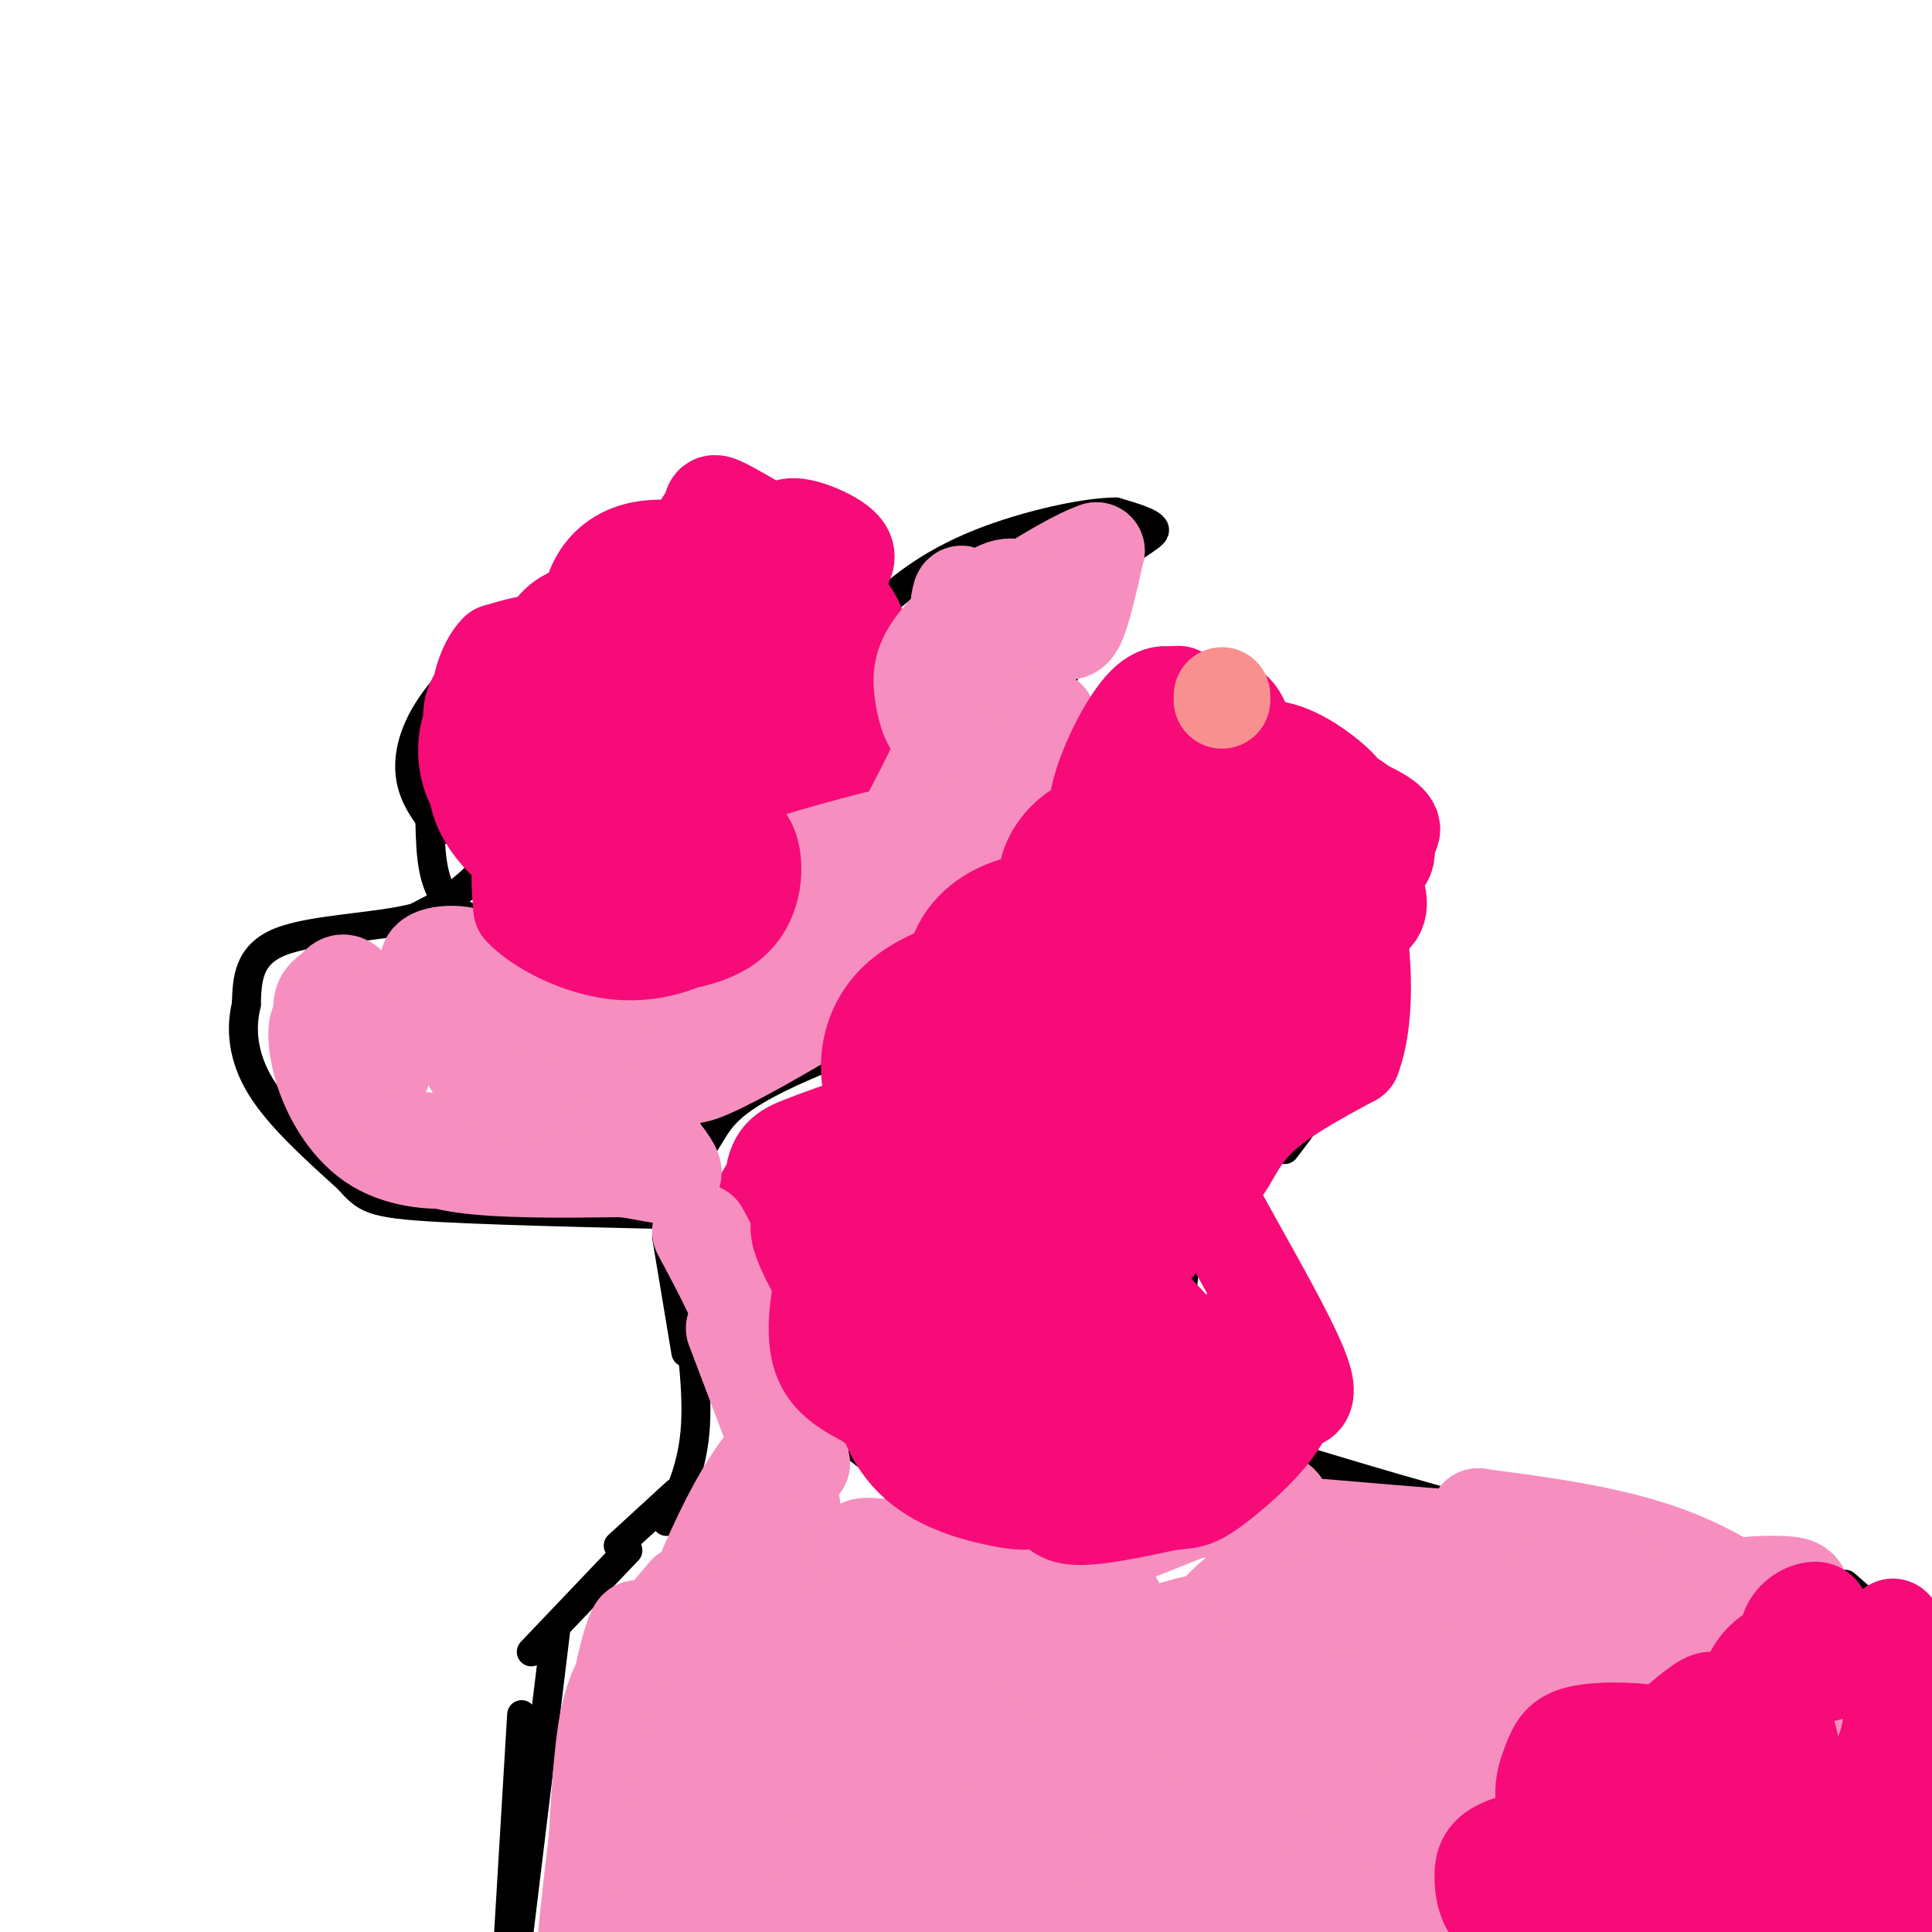 <svg viewBox='0 0 400 400' version='1.1' xmlns='http://www.w3.org/2000/svg' xmlns:xlink='http://www.w3.org/1999/xlink'><g fill='none' stroke='#000000' stroke-width='6' stroke-linecap='round' stroke-linejoin='round'><path d='M191,147c-5.813,-2.965 -11.627,-5.930 -22,-6c-10.373,-0.070 -25.306,2.754 -35,6c-9.694,3.246 -14.148,6.912 -19,13c-4.852,6.088 -10.100,14.596 -15,20c-4.900,5.404 -9.450,7.702 -14,10'/><path d='M86,190c-8.089,2.089 -21.311,2.311 -28,5c-6.689,2.689 -6.844,7.844 -7,13'/><path d='M51,208c-1.222,4.956 -0.778,10.844 3,17c3.778,6.156 10.889,12.578 18,19'/><path d='M72,244c3.822,4.200 4.378,5.200 19,6c14.622,0.800 43.311,1.400 72,2'/><path d='M219,144c2.933,-9.644 5.867,-19.289 10,-25c4.133,-5.711 9.467,-7.489 10,-9c0.533,-1.511 -3.733,-2.756 -8,-4'/><path d='M231,106c-5.541,0.013 -15.392,2.045 -24,5c-8.608,2.955 -15.971,6.834 -23,13c-7.029,6.166 -13.722,14.619 -16,19c-2.278,4.381 -0.139,4.691 2,5'/><path d='M167,139c2.493,0.451 4.985,0.903 7,0c2.015,-0.903 3.551,-3.159 3,-6c-0.551,-2.841 -3.189,-6.267 -6,-9c-2.811,-2.733 -5.795,-4.774 -12,-6c-6.205,-1.226 -15.630,-1.636 -22,0c-6.370,1.636 -9.685,5.318 -13,9'/><path d='M116,126c-2.065,-0.131 -4.131,-0.262 -9,3c-4.869,3.262 -12.542,9.917 -17,16c-4.458,6.083 -5.702,11.595 -5,16c0.702,4.405 3.351,7.702 6,11'/><path d='M89,170c0.167,7.000 0.333,14.000 5,18c4.667,4.000 13.833,5.000 23,6'/><path d='M123,195c8.799,0.254 17.598,0.508 21,-4c3.402,-4.508 1.406,-13.777 1,-18c-0.406,-4.223 0.778,-3.400 5,-4c4.222,-0.600 11.483,-2.623 17,-2c5.517,0.623 9.291,3.892 13,3c3.709,-0.892 7.355,-5.946 11,-11'/><path d='M182,145c0.000,0.000 -3.000,-4.000 -3,-4'/><path d='M221,147c3.595,1.013 7.190,2.026 10,4c2.810,1.974 4.836,4.911 5,10c0.164,5.089 -1.533,12.332 -5,18c-3.467,5.668 -8.705,9.762 -10,13c-1.295,3.238 1.352,5.619 4,8'/><path d='M224,180c3.899,5.352 7.797,10.703 -4,18c-11.797,7.297 -39.291,16.538 -54,23c-14.709,6.462 -16.633,10.144 -19,14c-2.367,3.856 -5.176,7.884 -4,14c1.176,6.116 6.336,14.319 11,19c4.664,4.681 8.832,5.841 13,7'/><path d='M172,265c-2.770,-1.209 -5.540,-2.417 -7,0c-1.460,2.417 -1.609,8.460 -1,13c0.609,4.540 1.978,7.578 4,11c2.022,3.422 4.698,7.229 11,12c6.302,4.771 16.229,10.506 24,12c7.771,1.494 13.385,-1.253 19,-4'/><path d='M222,304c7.833,2.500 15.667,5.000 21,3c5.333,-2.000 8.167,-8.500 11,-15'/><path d='M251,283c-2.622,-2.556 -5.244,-5.111 -6,-11c-0.756,-5.889 0.356,-15.111 6,-23c5.644,-7.889 15.822,-14.444 26,-21'/><path d='M252,152c-1.276,-0.732 -2.552,-1.465 -2,-2c0.552,-0.535 2.932,-0.873 6,1c3.068,1.873 6.822,5.956 11,11c4.178,5.044 8.779,11.050 10,17c1.221,5.950 -0.937,11.843 -3,16c-2.063,4.157 -4.032,6.579 -6,9'/><path d='M243,145c3.054,0.077 6.108,0.153 9,1c2.892,0.847 5.620,2.464 11,13c5.380,10.536 13.410,29.990 16,39c2.590,9.010 -0.260,7.574 -6,10c-5.740,2.426 -14.370,8.713 -23,15'/><path d='M271,220c0.000,0.000 -4.000,11.000 -4,11'/><path d='M266,238c3.667,-4.750 7.333,-9.500 9,-15c1.667,-5.500 1.333,-11.750 1,-18'/><path d='M246,149c-4.667,-1.917 -9.333,-3.833 -13,-3c-3.667,0.833 -6.333,4.417 -9,8'/><path d='M237,144c-2.333,0.444 -4.667,0.889 -7,3c-2.333,2.111 -4.667,5.889 -5,11c-0.333,5.111 1.333,11.556 3,18'/><path d='M138,256c0.000,0.000 4.000,24.000 4,24'/><path d='M141,263c1.750,11.667 3.500,23.333 3,32c-0.500,8.667 -3.250,14.333 -6,20'/><path d='M140,309c0.000,0.000 -12.000,11.000 -12,11'/><path d='M130,321c0.000,0.000 -20.000,21.000 -20,21'/><path d='M115,338c0.000,0.000 -9.000,74.000 -9,74'/><path d='M108,355c0.000,0.000 -4.000,67.000 -4,67'/><path d='M261,300c2.333,2.333 4.667,4.667 8,6c3.333,1.333 7.667,1.667 12,2'/><path d='M252,297c25.583,7.833 51.167,15.667 67,19c15.833,3.333 21.917,2.167 28,1'/><path d='M311,316c0.000,0.000 68.000,13.000 68,13'/><path d='M380,333c4.583,4.333 9.167,8.667 11,13c1.833,4.333 0.917,8.667 0,13'/><path d='M391,346c0.000,0.000 -3.000,37.000 -3,37'/><path d='M385,383c0.000,0.000 -8.000,18.000 -8,18'/><path d='M382,328c7.583,6.583 15.167,13.167 19,19c3.833,5.833 3.917,10.917 4,16'/><path d='M395,331c4.917,17.083 9.833,34.167 11,44c1.167,9.833 -1.417,12.417 -4,15'/><path d='M384,333c0.000,0.000 0.000,-3.000 0,-3'/><path d='M384,333c0.000,0.000 0.100,0.100 0.1,0.1'/><path d='M384,333c0.000,0.000 0.000,-3.000 0,-3'/><path d='M385,332c-2.667,8.333 -5.333,16.667 -12,26c-6.667,9.333 -17.333,19.667 -28,30'/><path d='M357,376c-12.956,9.600 -25.911,19.200 -35,27c-9.089,7.800 -14.311,13.800 -16,17c-1.689,3.200 0.156,3.600 2,4'/><path d='M387,369c0.000,0.000 -12.000,26.000 -12,26'/></g>
<g fill='none' stroke='#F60B79' stroke-width='20' stroke-linecap='round' stroke-linejoin='round'><path d='M382,365c0.000,0.000 -20.000,26.000 -20,26'/><path d='M381,363c1.560,1.554 3.119,3.107 -5,11c-8.119,7.893 -25.917,22.125 -34,30c-8.083,7.875 -6.452,9.393 -5,10c1.452,0.607 2.726,0.304 4,0'/><path d='M363,393c-15.679,14.554 -31.357,29.107 -26,23c5.357,-6.107 31.750,-32.875 39,-34c7.250,-1.125 -4.643,23.393 -7,28c-2.357,4.607 4.821,-10.696 12,-26'/><path d='M381,384c2.409,-6.806 2.433,-10.821 2,-5c-0.433,5.821 -1.322,21.478 0,26c1.322,4.522 4.856,-2.090 6,-16c1.144,-13.910 -0.102,-35.117 0,-38c0.102,-2.883 1.551,12.559 3,28'/><path d='M392,379c1.105,-4.016 2.368,-28.056 4,-32c1.632,-3.944 3.632,12.207 3,28c-0.632,15.793 -3.895,31.226 -5,27c-1.105,-4.226 -0.053,-28.113 1,-52'/><path d='M395,350c-0.991,-11.800 -3.967,-15.300 -3,-12c0.967,3.300 5.878,13.400 8,20c2.122,6.600 1.456,9.700 0,15c-1.456,5.300 -3.702,12.800 -6,17c-2.298,4.200 -4.649,5.100 -7,6'/><path d='M228,212c-1.583,2.167 -3.167,4.333 -11,6c-7.833,1.667 -21.917,2.833 -36,4'/><path d='M208,225c-15.467,3.778 -30.933,7.556 -40,13c-9.067,5.444 -11.733,12.556 -12,16c-0.267,3.444 1.867,3.222 4,3'/><path d='M180,232c-5.195,1.778 -10.389,3.557 -14,5c-3.611,1.443 -5.638,2.552 -6,8c-0.362,5.448 0.941,15.236 3,20c2.059,4.764 4.874,4.504 7,4c2.126,-0.504 3.563,-1.252 5,-2'/><path d='M173,238c-2.118,-0.198 -4.236,-0.396 -6,2c-1.764,2.396 -3.174,7.384 -1,15c2.174,7.616 7.931,17.858 11,23c3.069,5.142 3.448,5.183 5,5c1.552,-0.183 4.276,-0.592 7,-1'/><path d='M188,256c-2.807,-2.964 -5.615,-5.929 -7,-7c-1.385,-1.071 -1.348,-0.250 -2,2c-0.652,2.250 -1.992,5.929 -2,12c-0.008,6.071 1.318,14.535 5,22c3.682,7.465 9.722,13.933 14,17c4.278,3.067 6.794,2.733 8,2c1.206,-0.733 1.103,-1.867 1,-3'/><path d='M188,271c-1.554,2.173 -3.107,4.345 3,10c6.107,5.655 19.875,14.792 26,19c6.125,4.208 4.607,3.488 8,2c3.393,-1.488 11.696,-3.744 20,-6'/><path d='M238,294c-4.542,-0.232 -9.083,-0.464 -13,-6c-3.917,-5.536 -7.208,-16.375 -9,-21c-1.792,-4.625 -2.083,-3.036 0,-4c2.083,-0.964 6.542,-4.482 11,-8'/><path d='M232,265c0.233,5.366 0.466,10.733 3,16c2.534,5.267 7.370,10.436 11,11c3.630,0.564 6.053,-3.476 3,-9c-3.053,-5.524 -11.581,-12.532 -16,-19c-4.419,-6.468 -4.728,-12.395 -4,-18c0.728,-5.605 2.494,-10.887 5,-14c2.506,-3.113 5.753,-4.056 9,-5'/><path d='M233,245c-3.867,1.956 -7.733,3.911 -10,10c-2.267,6.089 -2.933,16.311 -2,20c0.933,3.689 3.467,0.844 6,-2'/><path d='M235,227c-7.001,3.558 -14.002,7.115 -19,13c-4.998,5.885 -7.994,14.096 -9,21c-1.006,6.904 -0.022,12.500 1,16c1.022,3.500 2.083,4.904 4,6c1.917,1.096 4.691,1.885 7,1c2.309,-0.885 4.155,-3.442 6,-6'/><path d='M221,235c-0.961,-1.357 -1.922,-2.715 -5,1c-3.078,3.715 -8.272,12.501 -11,19c-2.728,6.499 -2.988,10.711 -2,14c0.988,3.289 3.225,5.654 5,7c1.775,1.346 3.088,1.671 5,0c1.912,-1.671 4.421,-5.339 6,-9c1.579,-3.661 2.226,-7.314 1,-12c-1.226,-4.686 -4.325,-10.404 -9,-14c-4.675,-3.596 -10.925,-5.069 -14,-4c-3.075,1.069 -2.977,4.680 -3,8c-0.023,3.320 -0.169,6.348 2,11c2.169,4.652 6.654,10.927 9,14c2.346,3.073 2.555,2.943 6,3c3.445,0.057 10.127,0.302 16,-3c5.873,-3.302 10.936,-10.151 16,-17'/><path d='M243,253c7.243,-9.845 17.351,-25.959 17,-29c-0.351,-3.041 -11.161,6.989 -16,12c-4.839,5.011 -3.707,5.003 -1,4c2.707,-1.003 6.989,-3.000 12,-7c5.011,-4.000 10.750,-10.003 13,-15c2.250,-4.997 1.010,-8.987 -1,-12c-2.010,-3.013 -4.790,-5.051 -6,-7c-1.210,-1.949 -0.850,-3.811 -2,3c-1.150,6.811 -3.810,22.295 -2,25c1.810,2.705 8.088,-7.370 11,-13c2.912,-5.630 2.456,-6.815 2,-8'/><path d='M270,206c-0.968,-7.737 -4.389,-23.080 -8,-28c-3.611,-4.920 -7.414,0.582 -9,7c-1.586,6.418 -0.955,13.750 0,19c0.955,5.250 2.235,8.416 5,6c2.765,-2.416 7.016,-10.413 9,-14c1.984,-3.587 1.703,-2.762 1,-10c-0.703,-7.238 -1.828,-22.538 -7,-20c-5.172,2.538 -14.393,22.914 -19,35c-4.607,12.086 -4.602,15.882 -1,14c3.602,-1.882 10.801,-9.441 18,-17'/><path d='M259,198c4.327,-3.080 6.143,-2.281 5,-14c-1.143,-11.719 -5.245,-35.956 -9,-37c-3.755,-1.044 -7.163,21.104 -8,32c-0.837,10.896 0.897,10.538 3,11c2.103,0.462 4.574,1.742 6,0c1.426,-1.742 1.807,-6.508 -1,-15c-2.807,-8.492 -8.802,-20.712 -11,-19c-2.198,1.712 -0.599,17.356 1,33'/><path d='M245,189c0.929,8.743 2.753,14.101 5,14c2.247,-0.101 4.918,-5.662 6,-11c1.082,-5.338 0.576,-10.454 0,-14c-0.576,-3.546 -1.224,-5.522 -4,-15c-2.776,-9.478 -7.682,-26.458 -10,-16c-2.318,10.458 -2.047,48.354 -1,63c1.047,14.646 2.871,6.042 3,-1c0.129,-7.042 -1.435,-12.521 -3,-18'/><path d='M174,145c1.662,-2.496 3.324,-4.991 4,-8c0.676,-3.009 0.365,-6.531 -2,-10c-2.365,-3.469 -6.785,-6.886 -10,-8c-3.215,-1.114 -5.225,0.073 -8,0c-2.775,-0.073 -6.314,-1.407 -7,5c-0.686,6.407 1.480,20.555 4,26c2.520,5.445 5.394,2.187 8,1c2.606,-1.187 4.944,-0.304 4,-4c-0.944,-3.696 -5.171,-11.970 -9,-17c-3.829,-5.030 -7.262,-6.816 -14,-5c-6.738,1.816 -16.782,7.233 -21,14c-4.218,6.767 -2.609,14.883 -1,23'/><path d='M122,162c1.500,4.667 5.750,4.833 10,5'/><path d='M152,131c-4.033,-1.326 -8.066,-2.653 -11,-3c-2.934,-0.347 -4.770,0.285 -9,4c-4.230,3.715 -10.854,10.512 -14,17c-3.146,6.488 -2.812,12.667 -2,16c0.812,3.333 2.103,3.820 3,5c0.897,1.180 1.399,3.051 4,4c2.601,0.949 7.300,0.974 12,1'/><path d='M138,138c-3.787,-1.316 -7.573,-2.632 -11,-3c-3.427,-0.368 -6.494,0.211 -10,3c-3.506,2.789 -7.453,7.786 -10,12c-2.547,4.214 -3.696,7.643 -3,13c0.696,5.357 3.238,12.642 6,17c2.762,4.358 5.744,5.789 9,6c3.256,0.211 6.788,-0.797 11,-4c4.212,-3.203 9.106,-8.602 14,-14'/><path d='M140,135c-8.763,0.639 -17.526,1.278 -23,4c-5.474,2.722 -7.657,7.528 -9,11c-1.343,3.472 -1.844,5.611 0,12c1.844,6.389 6.035,17.028 10,22c3.965,4.972 7.704,4.278 10,2c2.296,-2.278 3.148,-6.139 4,-10'/><path d='M116,142c-1.405,-6.089 -2.810,-12.179 -2,-5c0.810,7.179 3.833,27.625 6,37c2.167,9.375 3.476,7.679 6,7c2.524,-0.679 6.262,-0.339 10,0'/><path d='M121,174c-3.178,-2.067 -6.356,-4.133 -9,-7c-2.644,-2.867 -4.756,-6.533 -4,-10c0.756,-3.467 4.378,-6.733 8,-10'/><path d='M127,143c-5.631,1.232 -11.261,2.465 -15,5c-3.739,2.535 -5.586,6.374 -5,9c0.586,2.626 3.604,4.041 8,1c4.396,-3.041 10.168,-10.537 12,-9c1.832,1.537 -0.276,12.106 0,17c0.276,4.894 2.936,4.113 7,1c4.064,-3.113 9.532,-8.556 15,-14'/><path d='M149,153c1.940,-2.784 -0.710,-2.744 -2,-2c-1.290,0.744 -1.222,2.191 0,4c1.222,1.809 3.596,3.979 8,2c4.404,-1.979 10.836,-8.107 12,-7c1.164,1.107 -2.940,9.448 -3,13c-0.060,3.552 3.923,2.314 7,1c3.077,-1.314 5.247,-2.703 7,-6c1.753,-3.297 3.087,-8.503 2,-11c-1.087,-2.497 -4.596,-2.285 -5,0c-0.404,2.285 2.298,6.642 5,11'/><path d='M180,158c2.480,1.450 6.180,-0.426 7,-3c0.820,-2.574 -1.241,-5.847 -3,-5c-1.759,0.847 -3.217,5.813 -3,8c0.217,2.187 2.108,1.593 4,1'/></g>
<g fill='none' stroke='#F68FBF' stroke-width='20' stroke-linecap='round' stroke-linejoin='round'><path d='M80,207c0.704,5.033 1.409,10.066 0,9c-1.409,-1.066 -4.930,-8.230 -7,-11c-2.070,-2.770 -2.687,-1.146 -4,0c-1.313,1.146 -3.321,1.812 -2,6c1.321,4.188 5.971,11.897 9,13c3.029,1.103 4.437,-4.399 3,-8c-1.437,-3.601 -5.718,-5.300 -10,-7'/><path d='M69,209c-2.038,0.679 -2.134,5.878 -1,9c1.134,3.122 3.497,4.168 5,4c1.503,-0.168 2.145,-1.550 1,-4c-1.145,-2.450 -4.078,-5.967 -5,-5c-0.922,0.967 0.165,6.419 0,7c-0.165,0.581 -1.583,-3.710 -3,-8'/><path d='M66,212c-0.654,0.178 -0.788,4.622 1,10c1.788,5.378 5.500,11.689 11,15c5.500,3.311 12.788,3.622 16,3c3.212,-0.622 2.346,-2.178 0,-3c-2.346,-0.822 -6.173,-0.911 -10,-1'/><path d='M84,236c-0.622,0.911 2.822,3.689 11,5c8.178,1.311 21.089,1.156 34,1'/><path d='M129,242c8.523,1.105 12.831,3.368 9,-2c-3.831,-5.368 -15.801,-18.368 -21,-21c-5.199,-2.632 -3.628,5.105 -3,6c0.628,0.895 0.314,-5.053 0,-11'/><path d='M114,214c-0.781,0.399 -2.732,6.896 -3,10c-0.268,3.104 1.148,2.814 3,0c1.852,-2.814 4.138,-8.152 4,-12c-0.138,-3.848 -2.702,-6.207 -5,-8c-2.298,-1.793 -4.330,-3.020 -6,-2c-1.670,1.020 -2.979,4.286 -3,9c-0.021,4.714 1.244,10.876 3,14c1.756,3.124 4.001,3.210 6,1c1.999,-2.210 3.752,-6.716 3,-11c-0.752,-4.284 -4.010,-8.346 -7,-11c-2.990,-2.654 -5.711,-3.901 -8,-4c-2.289,-0.099 -4.144,0.951 -6,2'/><path d='M95,202c-0.951,3.740 -0.330,12.089 2,17c2.330,4.911 6.367,6.383 9,7c2.633,0.617 3.860,0.378 4,-3c0.140,-3.378 -0.808,-9.895 -3,-15c-2.192,-5.105 -5.629,-8.797 -10,-10c-4.371,-1.203 -9.678,0.085 -8,2c1.678,1.915 10.339,4.458 19,7'/><path d='M108,207c4.667,1.985 6.833,3.449 14,3c7.167,-0.449 19.333,-2.811 20,-3c0.667,-0.189 -10.167,1.795 -14,3c-3.833,1.205 -0.667,1.630 7,0c7.667,-1.630 19.833,-5.315 32,-9'/><path d='M139,207c6.768,-2.613 13.536,-5.226 17,-9c3.464,-3.774 3.625,-8.708 0,-5c-3.625,3.708 -11.036,16.060 -11,16c0.036,-0.060 7.518,-12.530 15,-25'/><path d='M160,184c2.083,-1.286 -0.208,8.000 -5,15c-4.792,7.000 -12.083,11.714 -12,12c0.083,0.286 7.542,-3.857 15,-8'/><path d='M158,203c-1.892,2.285 -14.120,11.999 -16,16c-1.880,4.001 6.590,2.290 16,-4c9.410,-6.290 19.759,-17.160 16,-16c-3.759,1.160 -21.628,14.351 -28,20c-6.372,5.649 -1.249,3.757 6,0c7.249,-3.757 16.625,-9.378 26,-15'/><path d='M178,204c8.311,-4.791 16.090,-9.268 17,-10c0.910,-0.732 -5.049,2.283 -7,4c-1.951,1.717 0.107,2.137 2,3c1.893,0.863 3.620,2.168 8,-1c4.380,-3.168 11.411,-10.808 13,-14c1.589,-3.192 -2.265,-1.936 -5,0c-2.735,1.936 -4.353,4.553 -3,5c1.353,0.447 5.676,-1.277 10,-3'/><path d='M213,188c2.371,-0.021 3.298,1.425 3,-4c-0.298,-5.425 -1.821,-17.723 -2,-18c-0.179,-0.277 0.985,11.467 2,16c1.015,4.533 1.880,1.854 3,2c1.120,0.146 2.494,3.116 2,-5c-0.494,-8.116 -2.855,-27.319 -4,-30c-1.145,-2.681 -1.072,11.159 -1,25'/><path d='M216,174c-1.293,-3.057 -4.027,-23.201 -5,-25c-0.973,-1.799 -0.185,14.746 0,14c0.185,-0.746 -0.233,-18.785 1,-27c1.233,-8.215 4.116,-6.608 7,-5'/><path d='M219,131c1.800,-0.556 2.800,0.556 4,-2c1.200,-2.556 2.600,-8.778 4,-15'/><path d='M227,114c-7.022,2.289 -26.578,15.511 -32,20c-5.422,4.489 3.289,0.244 12,-4'/><path d='M213,125c-1.169,-2.278 -2.337,-4.556 -6,-3c-3.663,1.556 -9.820,6.945 -13,11c-3.180,4.055 -3.382,6.777 -3,10c0.382,3.223 1.350,6.946 3,8c1.650,1.054 3.983,-0.562 5,-8c1.017,-7.438 0.719,-20.696 0,-20c-0.719,0.696 -1.860,15.348 -3,30'/><path d='M196,153c-3.285,9.676 -9.996,18.866 -9,21c0.996,2.134 9.700,-2.789 3,-2c-6.700,0.789 -28.804,7.289 -30,8c-1.196,0.711 18.515,-4.368 24,-5c5.485,-0.632 -3.258,3.184 -12,7'/><path d='M172,182c-3.246,1.660 -5.361,2.310 -6,4c-0.639,1.690 0.200,4.419 9,0c8.800,-4.419 25.563,-15.988 26,-15c0.438,0.988 -15.450,14.533 -22,21c-6.550,6.467 -3.764,5.857 5,0c8.764,-5.857 23.504,-16.959 24,-16c0.496,0.959 -13.252,13.980 -27,27'/><path d='M152,275c0.000,0.000 11.000,29.000 11,29'/><path d='M145,255c4.417,8.250 8.833,16.500 12,26c3.167,9.500 5.083,20.250 7,31'/><path d='M163,293c-0.911,11.089 -1.822,22.178 -4,31c-2.178,8.822 -5.622,15.378 -7,17c-1.378,1.622 -0.689,-1.689 0,-5'/><path d='M163,300c-12.583,20.167 -25.167,40.333 -26,43c-0.833,2.667 10.083,-12.167 21,-27'/><path d='M166,303c-13.500,20.667 -27.000,41.333 -29,44c-2.000,2.667 7.500,-12.667 17,-28'/><path d='M168,294c-5.699,4.072 -11.399,8.145 -20,27c-8.601,18.855 -20.104,52.493 -23,58c-2.896,5.507 2.815,-17.115 8,-31c5.185,-13.885 9.843,-19.031 9,-18c-0.843,1.031 -7.189,8.239 -11,14c-3.811,5.761 -5.089,10.075 -6,18c-0.911,7.925 -1.456,19.463 -2,31'/><path d='M123,393c1.910,-6.415 7.684,-37.953 9,-50c1.316,-12.047 -1.827,-4.603 -5,14c-3.173,18.603 -6.378,48.366 -7,61c-0.622,12.634 1.338,8.139 4,-5c2.662,-13.139 6.024,-34.922 11,-52c4.976,-17.078 11.564,-29.451 12,-23c0.436,6.451 -5.282,31.725 -11,57'/><path d='M136,395c-2.173,15.486 -2.105,25.700 -1,19c1.105,-6.700 3.246,-30.314 7,-48c3.754,-17.686 9.120,-29.443 12,-33c2.880,-3.557 3.274,1.085 0,14c-3.274,12.915 -10.216,34.103 -13,47c-2.784,12.897 -1.411,17.503 -1,23c0.411,5.497 -0.141,11.885 5,-2c5.141,-13.885 15.976,-48.041 25,-70c9.024,-21.959 16.237,-31.720 13,-19c-3.237,12.720 -16.925,47.920 -23,67c-6.075,19.080 -4.538,22.040 -3,25'/><path d='M157,418c-1.402,8.330 -3.406,16.656 1,4c4.406,-12.656 15.220,-46.294 24,-67c8.780,-20.706 15.524,-28.478 13,-19c-2.524,9.478 -14.315,36.207 -20,55c-5.685,18.793 -5.264,29.648 -4,34c1.264,4.352 3.372,2.199 7,-8c3.628,-10.199 8.777,-28.445 16,-47c7.223,-18.555 16.522,-37.419 13,-23c-3.522,14.419 -19.863,62.120 -24,77c-4.137,14.880 3.932,-3.060 12,-21'/><path d='M195,403c10.224,-18.855 29.784,-55.491 32,-58c2.216,-2.509 -12.913,29.111 -21,53c-8.087,23.889 -9.131,40.048 -3,30c6.131,-10.048 19.436,-46.303 28,-65c8.564,-18.697 12.388,-19.835 9,-12c-3.388,7.835 -13.988,24.644 -19,34c-5.012,9.356 -4.436,11.260 -7,23c-2.564,11.740 -8.267,33.314 -2,26c6.267,-7.314 24.505,-43.518 32,-60c7.495,-16.482 4.248,-13.241 1,-10'/><path d='M245,364c1.864,-6.737 6.025,-18.580 0,-3c-6.025,15.580 -22.234,58.582 -24,70c-1.766,11.418 10.912,-8.750 19,-23c8.088,-14.250 11.587,-22.584 21,-38c9.413,-15.416 24.740,-37.916 20,-22c-4.740,15.916 -29.545,70.247 -33,84c-3.455,13.753 14.442,-13.070 24,-30c9.558,-16.930 10.779,-23.965 12,-31'/><path d='M284,371c3.007,-6.427 4.525,-6.995 3,-6c-1.525,0.995 -6.092,3.553 -11,18c-4.908,14.447 -10.158,40.784 -9,48c1.158,7.216 8.725,-4.688 12,-18c3.275,-13.312 2.259,-28.032 4,-39c1.741,-10.968 6.238,-18.184 4,-7c-2.238,11.184 -11.211,40.767 -14,51c-2.789,10.233 0.605,1.117 4,-8'/><path d='M277,410c5.650,-7.150 17.774,-21.025 32,-35c14.226,-13.975 30.555,-28.048 24,-20c-6.555,8.048 -35.994,38.219 -42,48c-6.006,9.781 11.422,-0.828 29,-14c17.578,-13.172 35.308,-28.906 35,-29c-0.308,-0.094 -18.654,15.453 -37,31'/><path d='M318,391c4.018,-0.955 32.561,-18.844 45,-28c12.439,-9.156 8.772,-9.581 5,-8c-3.772,1.581 -7.649,5.166 -7,2c0.649,-3.166 5.825,-13.083 11,-23'/><path d='M372,334c1.905,-4.940 1.167,-5.792 -3,-6c-4.167,-0.208 -11.762,0.226 -12,2c-0.238,1.774 6.881,4.887 14,8'/><path d='M371,338c-1.067,-1.689 -10.733,-9.911 -23,-15c-12.267,-5.089 -27.133,-7.044 -42,-9'/><path d='M306,314c-1.085,-0.049 17.204,4.327 11,5c-6.204,0.673 -36.901,-2.357 -46,-3c-9.099,-0.643 3.400,1.102 5,2c1.600,0.898 -7.700,0.949 -17,1'/><path d='M259,319c-1.214,-0.702 4.250,-2.958 6,-5c1.750,-2.042 -0.214,-3.869 -4,-4c-3.786,-0.131 -9.393,1.435 -15,3'/><path d='M246,313c-6.560,2.400 -15.459,6.901 -23,7c-7.541,0.099 -13.722,-4.204 -15,-4c-1.278,0.204 2.349,4.915 9,10c6.651,5.085 16.325,10.542 26,16'/><path d='M243,342c-3.922,-0.988 -26.728,-11.457 -43,-17c-16.272,-5.543 -26.010,-6.160 -20,-3c6.010,3.160 27.768,10.095 33,11c5.232,0.905 -6.061,-4.221 -15,-7c-8.939,-2.779 -15.522,-3.210 -15,-1c0.522,2.210 8.149,7.060 17,9c8.851,1.940 18.925,0.970 29,0'/><path d='M229,334c4.350,-1.032 0.725,-3.613 -1,-5c-1.725,-1.387 -1.549,-1.579 -4,1c-2.451,2.579 -7.529,7.928 -9,11c-1.471,3.072 0.666,3.868 4,5c3.334,1.132 7.864,2.599 17,1c9.136,-1.599 22.877,-6.265 27,-9c4.123,-2.735 -1.373,-3.540 -8,-3c-6.627,0.540 -14.384,2.424 -20,6c-5.616,3.576 -9.091,8.845 -10,12c-0.909,3.155 0.748,4.195 2,5c1.252,0.805 2.100,1.374 7,1c4.900,-0.374 13.851,-1.691 22,-5c8.149,-3.309 15.496,-8.610 19,-13c3.504,-4.390 3.166,-7.867 3,-10c-0.166,-2.133 -0.160,-2.920 -3,-4c-2.840,-1.080 -8.526,-2.451 -14,0c-5.474,2.451 -10.737,8.726 -16,15'/><path d='M245,342c-3.443,4.692 -4.049,8.922 -1,13c3.049,4.078 9.753,8.004 19,6c9.247,-2.004 21.037,-9.938 26,-15c4.963,-5.062 3.101,-7.251 2,-9c-1.101,-1.749 -1.440,-3.057 -4,-4c-2.560,-0.943 -7.343,-1.521 -10,-2c-2.657,-0.479 -3.190,-0.858 -6,3c-2.810,3.858 -7.898,11.953 -8,18c-0.102,6.047 4.780,10.045 9,13c4.220,2.955 7.777,4.868 15,2c7.223,-2.868 18.114,-10.518 23,-14c4.886,-3.482 3.769,-2.795 3,-6c-0.769,-3.205 -1.189,-10.301 -3,-13c-1.811,-2.699 -5.011,-1.002 -10,3c-4.989,4.002 -11.766,10.308 -15,17c-3.234,6.692 -2.924,13.769 -1,17c1.924,3.231 5.462,2.615 9,2'/><path d='M293,373c9.376,-4.223 28.316,-15.779 36,-21c7.684,-5.221 4.113,-4.106 3,-5c-1.113,-0.894 0.233,-3.797 -5,-1c-5.233,2.797 -17.045,11.293 -24,19c-6.955,7.707 -9.052,14.626 -5,16c4.052,1.374 14.252,-2.796 22,-7c7.748,-4.204 13.044,-8.440 16,-13c2.956,-4.560 3.571,-9.443 0,-12c-3.571,-2.557 -11.329,-2.790 -18,0c-6.671,2.790 -12.254,8.601 -14,13c-1.746,4.399 0.347,7.385 4,9c3.653,1.615 8.868,1.858 12,2c3.132,0.142 4.181,0.183 8,-3c3.819,-3.183 10.410,-9.592 17,-16'/><path d='M345,354c2.668,-3.751 0.840,-5.129 -1,-7c-1.840,-1.871 -3.690,-4.236 -8,-4c-4.310,0.236 -11.079,3.071 -15,7c-3.921,3.929 -4.992,8.951 -6,12c-1.008,3.049 -1.951,4.123 1,6c2.951,1.877 9.796,4.556 14,5c4.204,0.444 5.767,-1.347 9,-4c3.233,-2.653 8.136,-6.167 9,-11c0.864,-4.833 -2.310,-10.984 -6,-15c-3.690,-4.016 -7.896,-5.897 -13,-7c-5.104,-1.103 -11.105,-1.427 -16,2c-4.895,3.427 -8.683,10.604 -9,15c-0.317,4.396 2.836,6.011 6,7c3.164,0.989 6.338,1.352 9,2c2.662,0.648 4.813,1.583 10,0c5.187,-1.583 13.411,-5.682 17,-9c3.589,-3.318 2.543,-5.855 2,-8c-0.543,-2.145 -0.584,-3.899 -3,-7c-2.416,-3.101 -7.208,-7.551 -12,-12'/><path d='M333,326c-3.855,-2.663 -7.493,-3.321 -10,-1c-2.507,2.321 -3.884,7.621 -4,12c-0.116,4.379 1.028,7.836 3,10c1.972,2.164 4.772,3.034 7,4c2.228,0.966 3.884,2.028 6,-1c2.116,-3.028 4.694,-10.144 4,-11c-0.694,-0.856 -4.658,4.550 -3,6c1.658,1.450 8.939,-1.055 12,-3c3.061,-1.945 1.901,-3.331 -1,-4c-2.901,-0.669 -7.543,-0.620 -10,2c-2.457,2.620 -2.728,7.810 -3,13'/><path d='M334,353c-0.667,2.333 -0.833,1.667 -1,1'/></g>
<g fill='none' stroke='#F60B79' stroke-width='20' stroke-linecap='round' stroke-linejoin='round'><path d='M237,155c3.746,0.366 7.492,0.733 9,-1c1.508,-1.733 0.777,-5.565 -1,-8c-1.777,-2.435 -4.600,-3.473 -8,0c-3.400,3.473 -7.376,11.456 -9,17c-1.624,5.544 -0.897,8.650 0,11c0.897,2.350 1.962,3.944 4,4c2.038,0.056 5.049,-1.427 5,-3c-0.049,-1.573 -3.157,-3.236 -6,-4c-2.843,-0.764 -5.419,-0.629 -8,1c-2.581,1.629 -5.166,4.751 -6,8c-0.834,3.249 0.083,6.624 1,10'/><path d='M218,190c2.234,2.990 7.318,5.465 9,5c1.682,-0.465 -0.037,-3.872 -3,-6c-2.963,-2.128 -7.171,-2.979 -12,-2c-4.829,0.979 -10.279,3.788 -13,9c-2.721,5.212 -2.712,12.826 0,16c2.712,3.174 8.127,1.907 11,0c2.873,-1.907 3.204,-4.453 2,-7c-1.204,-2.547 -3.941,-5.095 -9,-5c-5.059,0.095 -12.439,2.833 -17,7c-4.561,4.167 -6.303,9.762 -6,15c0.303,5.238 2.652,10.119 5,15'/><path d='M185,237c3.541,2.804 9.895,2.314 14,0c4.105,-2.314 5.961,-6.452 4,-10c-1.961,-3.548 -7.738,-6.505 -13,-5c-5.262,1.505 -10.007,7.472 -14,13c-3.993,5.528 -7.234,10.616 -9,14c-1.766,3.384 -2.058,5.065 -1,8c1.058,2.935 3.465,7.123 5,10c1.535,2.877 2.196,4.441 6,6c3.804,1.559 10.750,3.113 15,4c4.250,0.887 5.802,1.108 9,-2c3.198,-3.108 8.040,-9.544 7,-15c-1.040,-5.456 -7.964,-9.932 -14,-12c-6.036,-2.068 -11.185,-1.730 -15,1c-3.815,2.730 -6.296,7.850 -8,14c-1.704,6.150 -2.630,13.328 -1,18c1.630,4.672 5.815,6.836 10,9'/><path d='M180,290c2.832,2.390 4.912,3.866 10,4c5.088,0.134 13.184,-1.073 17,-4c3.816,-2.927 3.354,-7.572 1,-11c-2.354,-3.428 -6.599,-5.637 -9,-7c-2.401,-1.363 -2.959,-1.880 -6,0c-3.041,1.880 -8.566,6.157 -10,12c-1.434,5.843 1.222,13.253 6,18c4.778,4.747 11.679,6.831 17,8c5.321,1.169 9.063,1.424 13,-1c3.937,-2.424 8.068,-7.526 9,-12c0.932,-4.474 -1.336,-8.320 -4,-9c-2.664,-0.680 -5.724,1.808 -7,6c-1.276,4.192 -0.767,10.090 0,14c0.767,3.910 1.790,5.831 6,6c4.210,0.169 11.605,-1.416 19,-3'/><path d='M242,311c4.156,-0.466 5.045,-0.131 9,-3c3.955,-2.869 10.976,-8.942 14,-14c3.024,-5.058 2.051,-9.100 0,-13c-2.051,-3.900 -5.182,-7.659 -8,-6c-2.818,1.659 -5.325,8.737 -4,12c1.325,3.263 6.482,2.710 11,3c4.518,0.290 8.399,1.423 5,-7c-3.399,-8.423 -14.076,-26.402 -18,-34c-3.924,-7.598 -1.095,-4.815 1,-6c2.095,-1.185 3.456,-6.339 8,-11c4.544,-4.661 12.272,-8.831 20,-13'/><path d='M280,219c3.467,-8.971 2.136,-24.900 0,-32c-2.136,-7.100 -5.075,-5.373 -8,-4c-2.925,1.373 -5.836,2.392 -6,3c-0.164,0.608 2.418,0.804 5,1'/><path d='M273,178c-1.551,-1.153 -3.103,-2.306 -4,-2c-0.897,0.306 -1.140,2.070 -1,5c0.140,2.930 0.664,7.024 4,9c3.336,1.976 9.484,1.832 12,0c2.516,-1.832 1.401,-5.354 -1,-10c-2.401,-4.646 -6.089,-10.418 -11,-13c-4.911,-2.582 -11.047,-1.974 -12,0c-0.953,1.974 3.276,5.314 8,7c4.724,1.686 9.943,1.717 14,1c4.057,-0.717 6.954,-2.182 6,-4c-0.954,-1.818 -5.757,-3.990 -9,-5c-3.243,-1.010 -4.927,-0.860 -6,0c-1.073,0.860 -1.537,2.430 -2,4'/><path d='M271,170c0.972,2.633 4.401,7.216 8,9c3.599,1.784 7.368,0.768 8,-2c0.632,-2.768 -1.874,-7.290 -5,-10c-3.126,-2.710 -6.874,-3.609 -10,-3c-3.126,0.609 -5.632,2.725 -7,5c-1.368,2.275 -1.600,4.707 1,7c2.600,2.293 8.030,4.446 11,3c2.970,-1.446 3.478,-6.490 3,-10c-0.478,-3.510 -1.943,-5.487 -5,-8c-3.057,-2.513 -7.708,-5.561 -12,-6c-4.292,-0.439 -8.226,1.732 -10,4c-1.774,2.268 -1.387,4.634 -1,7'/><path d='M174,118c1.053,-1.552 2.106,-3.104 0,-5c-2.106,-1.896 -7.372,-4.135 -10,-4c-2.628,0.135 -2.619,2.645 -3,5c-0.381,2.355 -1.152,4.556 2,6c3.152,1.444 10.226,2.133 8,-1c-2.226,-3.133 -13.751,-10.088 -19,-13c-5.249,-2.912 -4.222,-1.782 -5,0c-0.778,1.782 -3.360,4.215 -3,8c0.360,3.785 3.664,8.922 6,11c2.336,2.078 3.706,1.098 5,0c1.294,-1.098 2.513,-2.314 1,-4c-1.513,-1.686 -5.756,-3.843 -10,-6'/><path d='M146,115c-4.197,-1.454 -9.690,-2.089 -14,-1c-4.310,1.089 -7.438,3.904 -9,8c-1.562,4.096 -1.559,9.475 0,13c1.559,3.525 4.674,5.195 7,6c2.326,0.805 3.861,0.743 6,0c2.139,-0.743 4.880,-2.169 6,-4c1.120,-1.831 0.618,-4.068 -3,-6c-3.618,-1.932 -10.353,-3.559 -15,-4c-4.647,-0.441 -7.207,0.305 -10,4c-2.793,3.695 -5.821,10.340 -4,14c1.821,3.660 8.491,4.334 12,4c3.509,-0.334 3.858,-1.677 4,-4c0.142,-2.323 0.077,-5.625 -2,-8c-2.077,-2.375 -6.165,-3.821 -10,-4c-3.835,-0.179 -7.418,0.911 -11,2'/><path d='M103,135c-2.707,2.666 -3.974,8.332 -4,12c-0.026,3.668 1.190,5.340 4,7c2.810,1.660 7.213,3.310 11,4c3.787,0.690 6.957,0.422 10,-1c3.043,-1.422 5.959,-3.999 8,-6c2.041,-2.001 3.209,-3.428 0,-6c-3.209,-2.572 -10.793,-6.290 -17,-7c-6.207,-0.710 -11.035,1.587 -14,4c-2.965,2.413 -4.065,4.943 -3,9c1.065,4.057 4.296,9.640 9,13c4.704,3.360 10.882,4.495 16,3c5.118,-1.495 9.175,-5.622 11,-9c1.825,-3.378 1.417,-6.009 -3,-9c-4.417,-2.991 -12.843,-6.344 -17,-8c-4.157,-1.656 -4.045,-1.616 -6,0c-1.955,1.616 -5.978,4.808 -10,8'/><path d='M98,149c-1.961,3.733 -1.864,9.065 0,13c1.864,3.935 5.494,6.473 10,8c4.506,1.527 9.889,2.043 14,0c4.111,-2.043 6.949,-6.646 6,-11c-0.949,-4.354 -5.685,-8.458 -10,-10c-4.315,-1.542 -8.208,-0.522 -11,1c-2.792,1.522 -4.482,3.545 -6,6c-1.518,2.455 -2.863,5.341 -2,9c0.863,3.659 3.933,8.092 8,11c4.067,2.908 9.131,4.293 13,3c3.869,-1.293 6.542,-5.264 5,-7c-1.542,-1.736 -7.300,-1.237 -11,0c-3.700,1.237 -5.343,3.210 -6,6c-0.657,2.790 -0.329,6.395 0,10'/><path d='M108,188c3.434,3.793 12.021,8.275 20,9c7.979,0.725 15.352,-2.309 18,-5c2.648,-2.691 0.573,-5.040 -2,-7c-2.573,-1.960 -5.643,-3.533 -8,-3c-2.357,0.533 -3.999,3.171 -6,6c-2.001,2.829 -4.359,5.849 0,7c4.359,1.151 15.437,0.432 21,-4c5.563,-4.432 5.613,-12.578 4,-16c-1.613,-3.422 -4.889,-2.121 -6,0c-1.111,2.121 -0.055,5.060 1,8'/><path d='M374,342c1.757,-3.352 3.513,-6.703 3,-8c-0.513,-1.297 -3.296,-0.538 -5,1c-1.704,1.538 -2.328,3.857 -2,6c0.328,2.143 1.610,4.111 4,5c2.390,0.889 5.888,0.698 6,-1c0.112,-1.698 -3.163,-4.904 -5,-6c-1.837,-1.096 -2.235,-0.080 -4,1c-1.765,1.080 -4.895,2.226 -7,5c-2.105,2.774 -3.183,7.177 -4,10c-0.817,2.823 -1.371,4.066 0,6c1.371,1.934 4.666,4.560 7,6c2.334,1.440 3.705,1.695 4,-1c0.295,-2.695 -0.487,-8.342 -3,-11c-2.513,-2.658 -6.756,-2.329 -11,-2'/><path d='M357,353c-2.220,-0.814 -2.268,-1.847 -5,0c-2.732,1.847 -8.146,6.576 -11,10c-2.854,3.424 -3.148,5.545 0,8c3.148,2.455 9.740,5.245 13,4c3.260,-1.245 3.190,-6.525 1,-10c-2.190,-3.475 -6.500,-5.145 -12,-6c-5.500,-0.855 -12.190,-0.896 -16,0c-3.810,0.896 -4.740,2.728 -6,6c-1.260,3.272 -2.849,7.985 1,13c3.849,5.015 13.135,10.334 17,11c3.865,0.666 2.310,-3.321 1,-6c-1.310,-2.679 -2.374,-4.051 -7,-4c-4.626,0.051 -12.813,1.526 -21,3'/><path d='M312,382c-4.458,1.523 -5.103,3.832 -5,7c0.103,3.168 0.954,7.195 5,9c4.046,1.805 11.288,1.387 15,1c3.712,-0.387 3.895,-0.742 5,-3c1.105,-2.258 3.133,-6.419 0,-7c-3.133,-0.581 -11.428,2.417 -15,4c-3.572,1.583 -2.420,1.751 -1,3c1.420,1.249 3.109,3.580 6,4c2.891,0.420 6.983,-1.070 9,-3c2.017,-1.930 1.958,-4.299 1,-6c-0.958,-1.701 -2.813,-2.734 -6,-2c-3.187,0.734 -7.704,3.236 -10,5c-2.296,1.764 -2.370,2.790 -1,4c1.370,1.210 4.185,2.605 7,4'/><path d='M322,402c1.167,0.667 0.583,0.333 0,0'/></g>
<g fill='none' stroke='#F99090' stroke-width='20' stroke-linecap='round' stroke-linejoin='round'><path d='M253,145c0.000,0.000 0.000,-1.000 0,-1'/></g>
</svg>